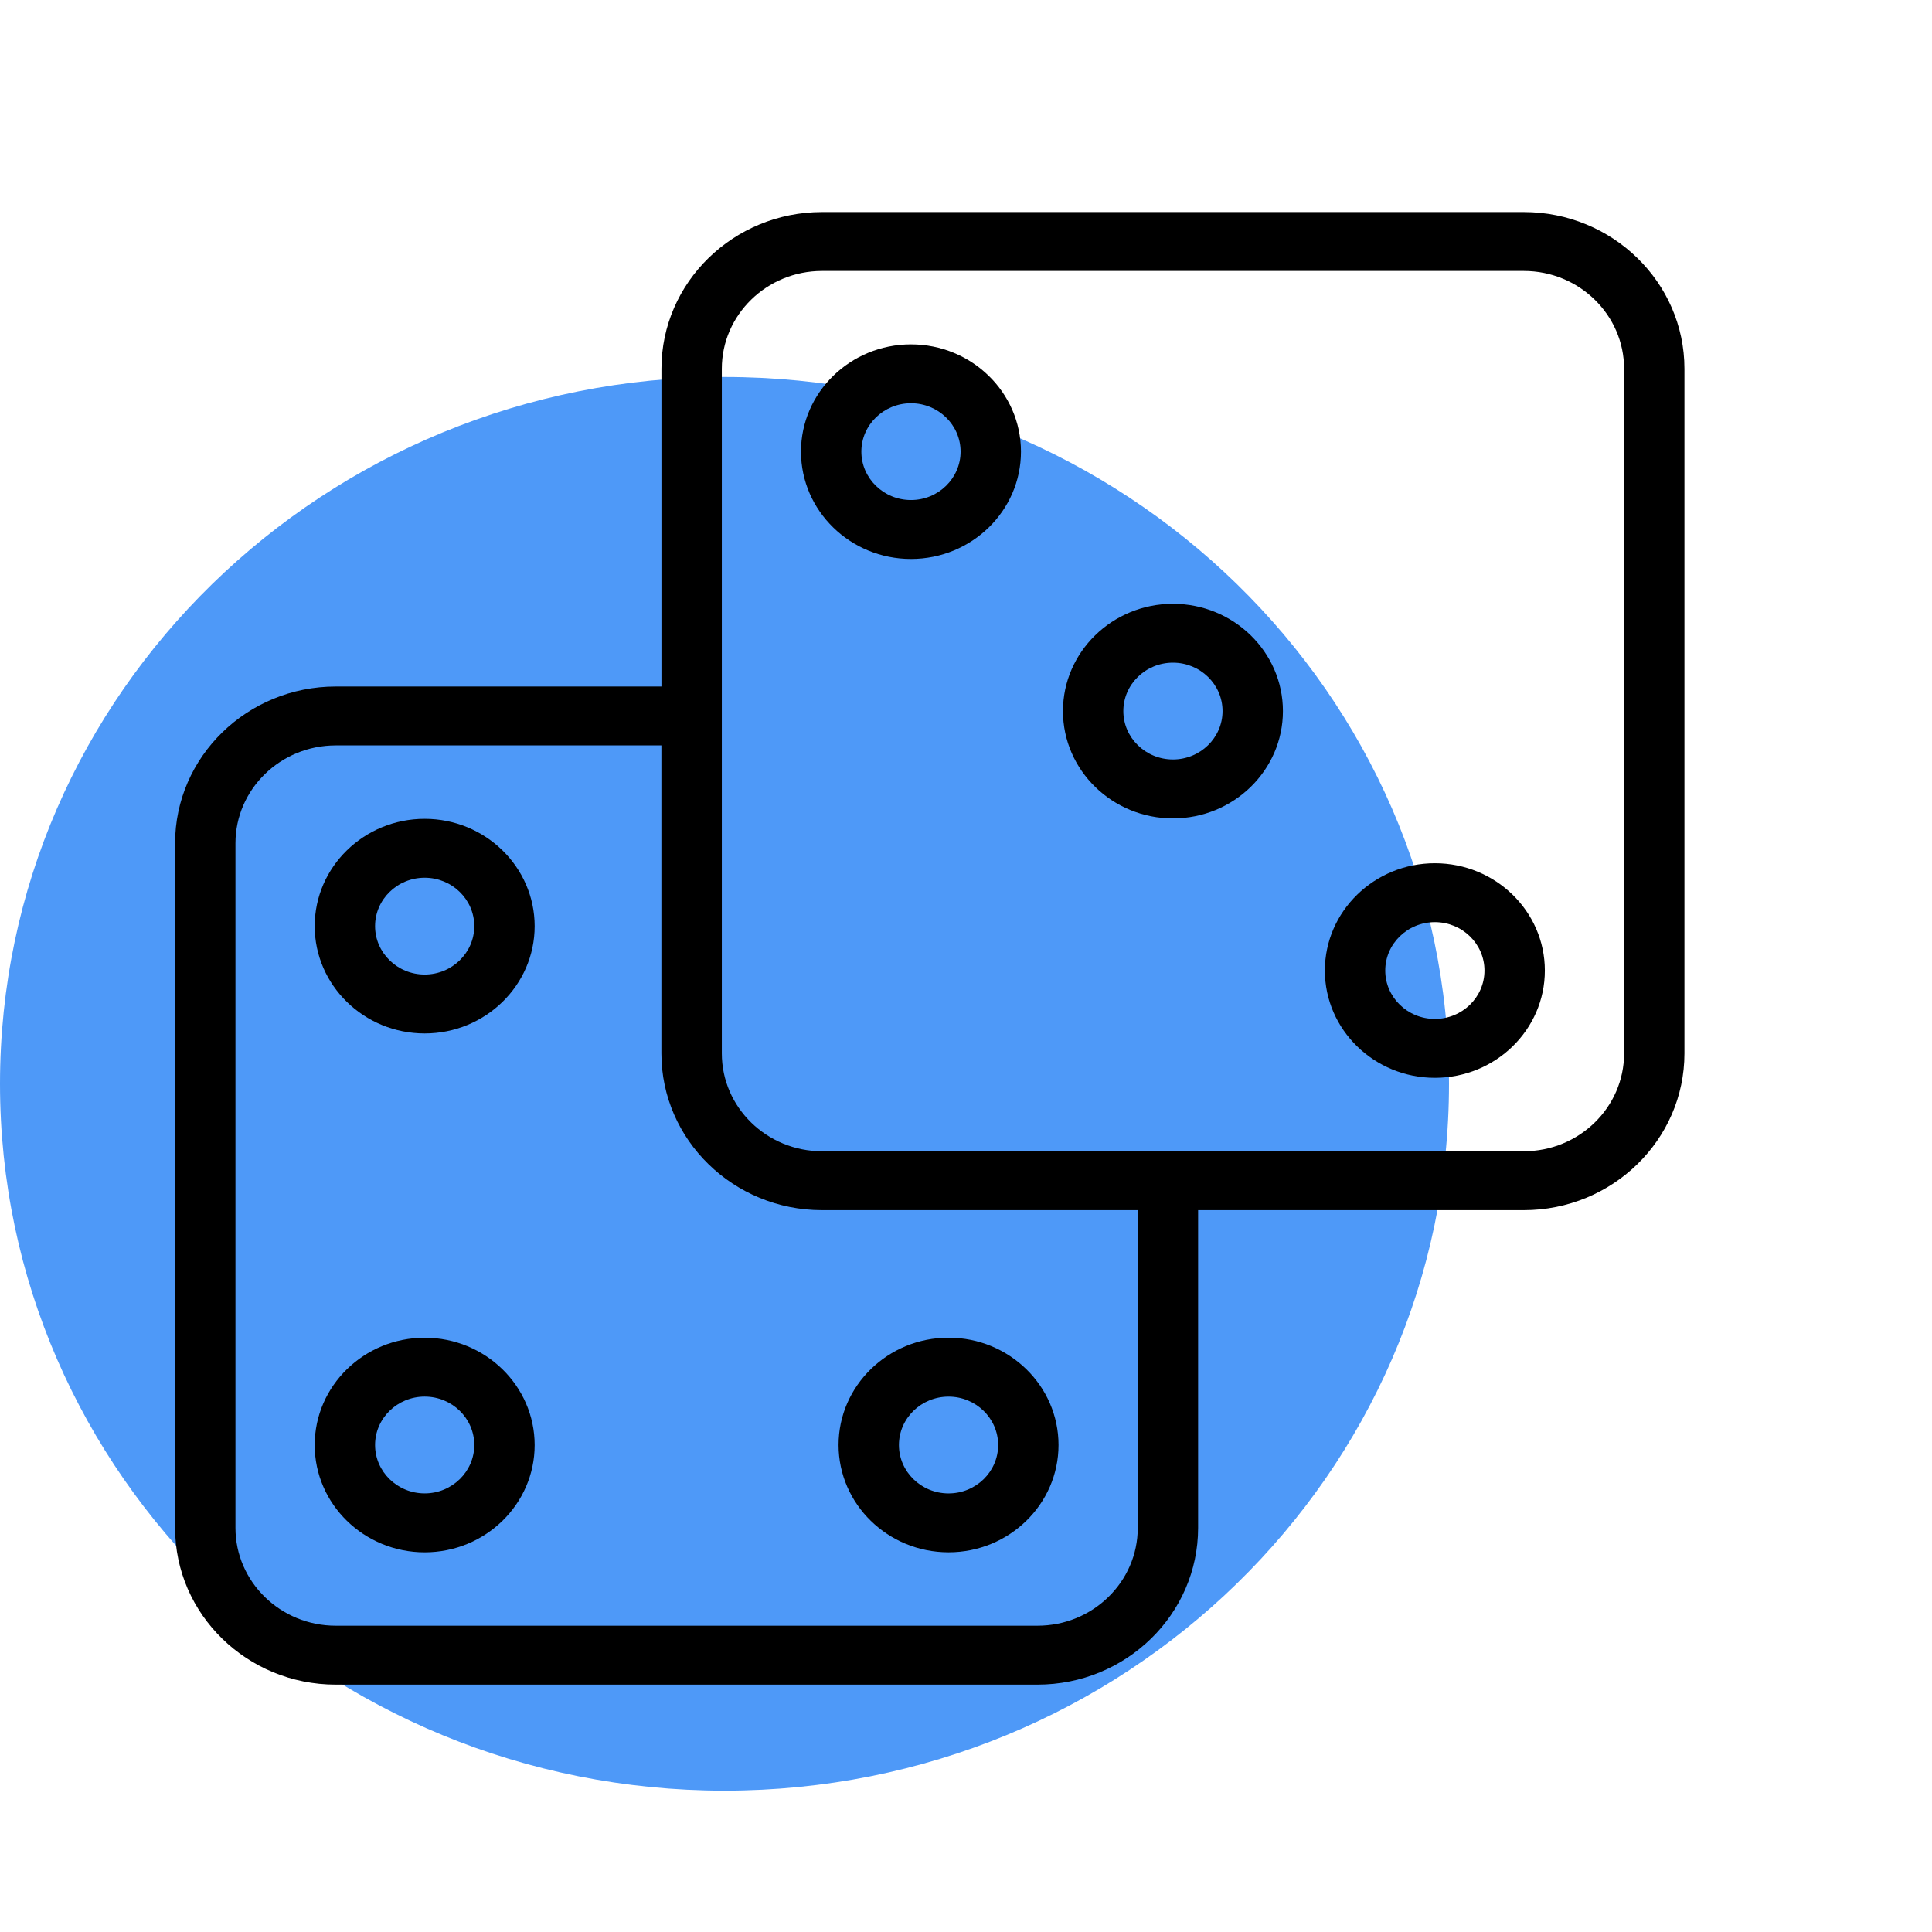 <?xml version="1.0" encoding="utf-8"?>
<svg width="80" height="80" viewBox="0 0 80 80" fill="none" xmlns="http://www.w3.org/2000/svg">
<path d="M30 74.147C46.568 74.147 60 61.042 60 44.878C60 28.714 46.568 15.61 30 15.61C13.432 15.61 0 28.714 0 44.878C0 61.042 13.432 74.147 30 74.147Z" fill="#4E99F8"/>
<path d="M17.585 33.906C15.074 33.906 13.031 35.899 13.031 38.349C13.031 40.799 15.074 42.792 17.585 42.792C20.096 42.792 22.139 40.799 22.139 38.349C22.137 35.899 20.095 33.906 17.585 33.906ZM17.585 40.353C16.454 40.353 15.531 39.454 15.531 38.349C15.531 37.244 16.453 36.345 17.585 36.345C18.718 36.345 19.639 37.244 19.639 38.349C19.639 39.454 18.716 40.353 17.585 40.353Z" fill="black"/>
<path d="M17.585 55.393C15.074 55.393 13.031 57.386 13.031 59.836C13.031 62.285 15.074 64.278 17.585 64.278C20.096 64.278 22.139 62.285 22.139 59.836C22.137 57.386 20.095 55.393 17.585 55.393ZM17.585 61.838C16.454 61.838 15.531 60.939 15.531 59.834C15.531 58.729 16.453 57.831 17.585 57.831C18.718 57.831 19.639 58.729 19.639 59.834C19.639 60.939 18.716 61.838 17.585 61.838Z" fill="black"/>
<path d="M39.278 64.277C41.789 64.277 43.831 62.284 43.831 59.834C43.831 57.385 41.789 55.391 39.278 55.391C36.766 55.391 34.723 57.384 34.723 59.834C34.724 62.284 36.766 64.277 39.278 64.277ZM39.278 57.832C40.409 57.832 41.331 58.73 41.331 59.835C41.331 60.94 40.41 61.839 39.278 61.839C38.145 61.839 37.223 60.94 37.223 59.835C37.223 58.73 38.145 57.832 39.278 57.832Z" fill="black"/>
<path d="M63.097 8.781H34.04C30.371 8.781 27.389 11.691 27.389 15.271V28.427H13.901C10.234 28.427 7.25 31.339 7.25 34.917V63.266C7.25 66.845 10.234 69.756 13.901 69.756H42.959C46.627 69.756 49.611 66.845 49.611 63.266V50.11H63.096C66.765 50.11 69.749 47.199 69.749 43.62V15.271C69.75 11.691 66.765 8.781 63.097 8.781ZM47.112 63.266C47.112 65.5 45.25 67.317 42.96 67.317H13.901C11.613 67.317 9.75 65.5 9.75 63.266V34.917C9.75 32.683 11.613 30.866 13.901 30.866H27.387V43.62C27.387 47.199 30.371 50.11 34.039 50.11H47.112V63.266ZM67.25 43.62C67.25 45.854 65.388 47.671 63.097 47.671H34.04C31.751 47.671 29.889 45.854 29.889 43.62V15.271C29.887 13.037 31.751 11.22 34.04 11.22H63.097C65.388 11.22 67.25 13.037 67.25 15.271V43.62Z" fill="black"/>
<path d="M37.722 14.26C35.211 14.26 33.167 16.252 33.167 18.702C33.167 21.152 35.211 23.145 37.722 23.145C40.234 23.145 42.276 21.152 42.276 18.702C42.276 16.252 40.234 14.26 37.722 14.26ZM37.722 20.705C36.59 20.705 35.667 19.806 35.667 18.701C35.667 17.596 36.589 16.698 37.722 16.698C38.854 16.698 39.776 17.596 39.776 18.701C39.776 19.806 38.854 20.705 37.722 20.705Z" fill="black"/>
<path d="M59.415 35.745C56.904 35.745 54.86 37.738 54.86 40.188C54.86 42.637 56.904 44.63 59.415 44.63C61.927 44.63 63.969 42.638 63.969 40.188C63.969 37.739 61.927 35.745 59.415 35.745ZM59.415 42.191C58.283 42.191 57.36 41.293 57.36 40.188C57.36 39.083 58.282 38.184 59.415 38.184C60.547 38.184 61.469 39.083 61.469 40.188C61.469 41.293 60.548 42.191 59.415 42.191Z" fill="black"/>
<path d="M48.569 25.002C46.058 25.002 44.015 26.995 44.015 29.445C44.015 31.895 46.058 33.888 48.569 33.888C51.08 33.888 53.123 31.895 53.123 29.445C53.123 26.995 51.079 25.002 48.569 25.002ZM48.569 31.448C47.438 31.448 46.515 30.549 46.515 29.444C46.515 28.339 47.436 27.44 48.569 27.44C49.701 27.44 50.623 28.339 50.623 29.444C50.623 30.549 49.7 31.448 48.569 31.448Z" fill="black"/>
</svg>
